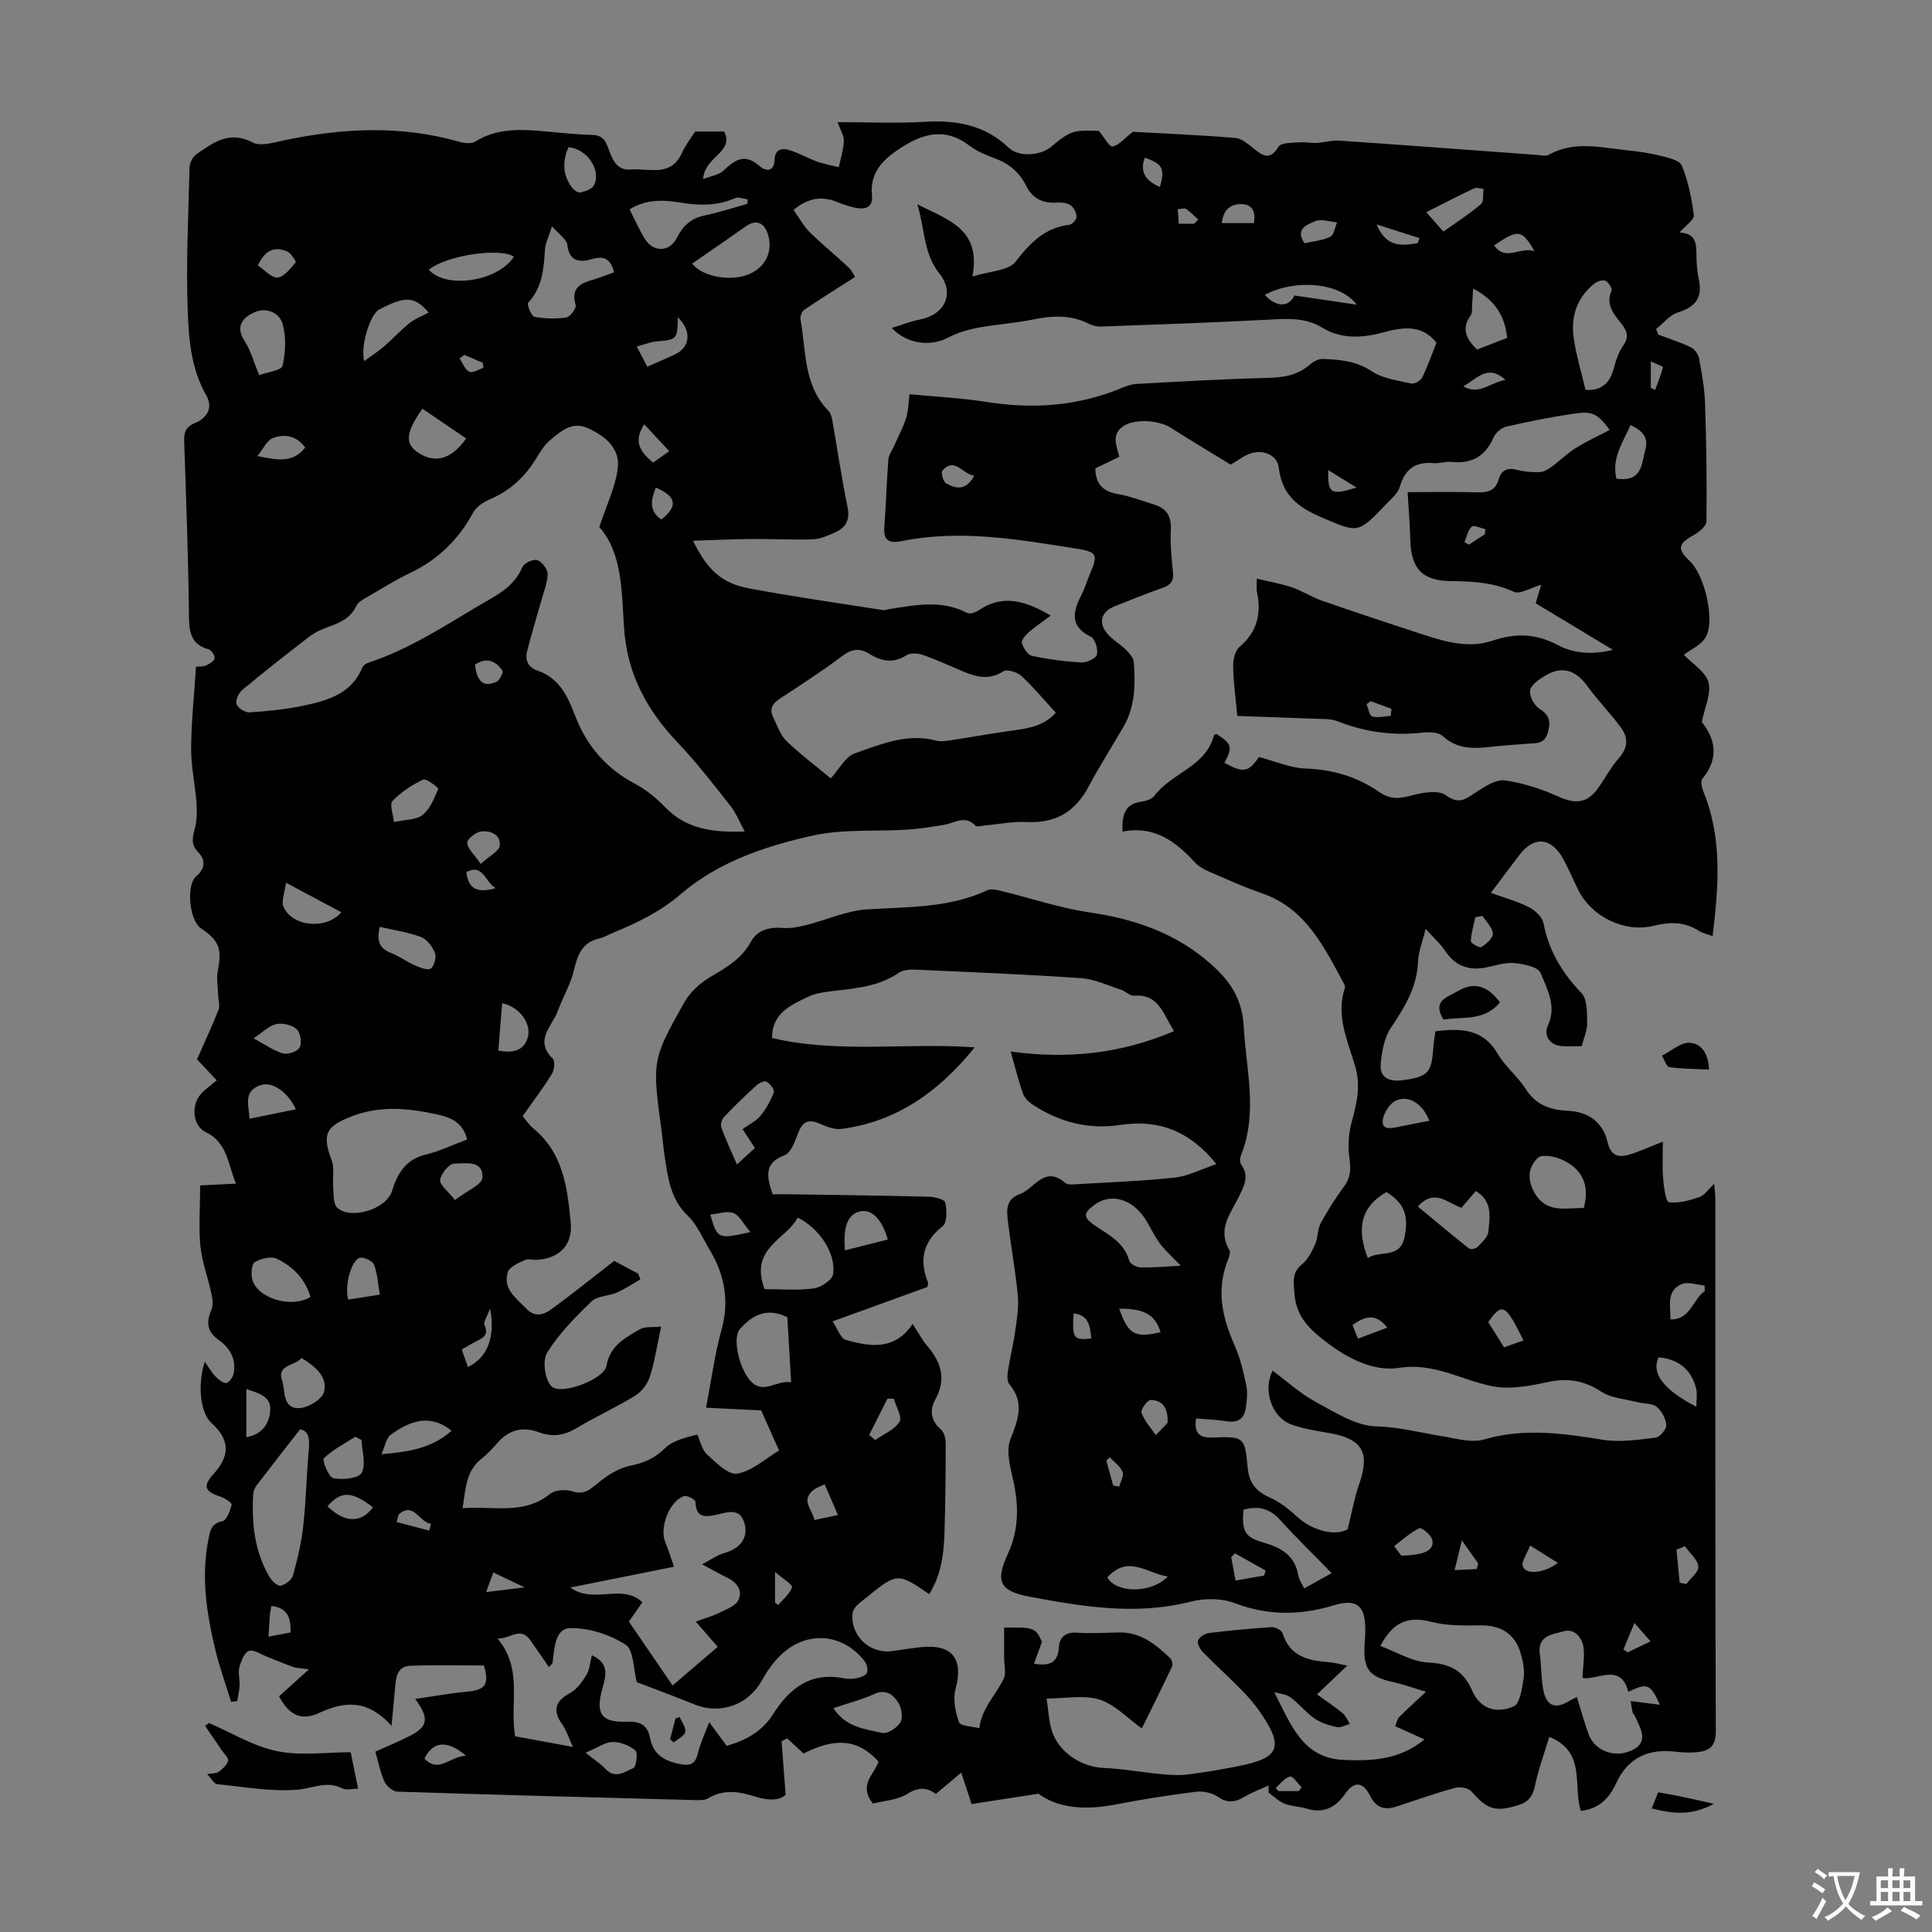 <svg enable-background="new 0 0 400 400" viewBox="0 0 400 400" xmlns="http://www.w3.org/2000/svg"><rect x="0" y="0" width="400" height="400" fill="#808080" stroke="none"/><g fill="#010100"><path d="m41.44 245.43c2.48-.12 4.67-.23 7.42-.37-1.72-4.11-1.76-8.53-6.3-10.69-2.62-1.24-3.07-5.5-.99-7.84.89-.99 2.02-1.77 3.3-2.87-1.72-1.83-3.15-3.35-4.08-4.34 1.6-3.62 3.13-6.9 4.46-10.26.33-.83-.04-1.92-.07-2.89-.05-1.74-.41-3.54-.08-5.21.87-4.48.3-6.21-3.48-8.74-2.39-1.6-3.18-8.93-.97-10.82 1.95-1.65 1.85-3.45.42-4.92-1.58-1.62-1.25-2.99-.76-4.83.47-1.75.49-3.68.36-5.5-.27-3.75-1.13-7.48-1.1-11.21.04-5.58.64-11.16 1.01-16.91.78-.07 1.48.02 2.02-.23.71-.33 1.68-.85 1.83-1.46.13-.52-.61-1.72-1.18-1.88-4.04-1.12-4.11-4.03-4.14-7.52-.13-11.75-.57-23.5-.97-35.25-.07-1.95.09-3.24 2.28-4.13 2.36-.96 3.79-3.1 2.28-5.72-3.11-5.41-3.61-11.48-3.83-17.37-.38-9.94.13-19.92.38-29.87.02-.93.7-2.17 1.46-2.7 3.47-2.41 6.8-4.92 11.6-2.4 1.65.86 4.36 0 6.5-.45 12.08-2.53 24.11-3.16 36.15.27 1.09.31 2.62.52 3.45-.01 4.18-2.62 8.7-2.58 13.32-2.21 3.57.29 7.13.74 10.7.82 1.9.04 2.74.71 3.38 2.43.84 2.26 1.64 5.02 4.82 4.75 3.73-.32 8.27 1.66 10.56-3.44.77-1.71 1.98-3.23 2.74-4.43h6.02c2.12 4.33-4.12 5.16-4.37 9.84 1.68-.65 3.23-.84 4.15-1.7 2.34-2.19 4.4-3.76 7.47-1.03 1.29 1.15 3.08 1.36 3.17-1.28.07-2.14 1.49-2.46 2.98-2.01 2 .6 3.84 1.69 5.81 2.4 1.45.53 3.01.79 4.51 1.16.37-1.8.97-3.6 1.04-5.42.05-1.1-.71-2.24-1.29-3.9 6.34 0 12.24.27 18.11-.07 6.54-.38 12.36.65 17.32 5.37 2.12 2.02 6.61 1.61 8.75-.18 4-3.34 4.6-3.53 9.92-3.3 1.08 1.29 2.15 3.34 2.82 3.21 1.35-.25 2.47-1.68 4.19-3.03 6.51.36 13.87.66 21.2 1.26 1.36.11 2.73 1.32 3.9 2.26 1.92 1.55 3.37 2.4 5.09-.46.5-.84 2.74-.75 4.2-.88 1.22-.11 2.46.18 3.69.12 1.55-.08 3.1-.58 4.62-.48 13.61.93 27.22 1.96 40.82 2.95.88.06 1.96.35 2.63-.03 5.24-2.92 10.69-1.49 16.1-.92 2.33.24 4.68.55 6.95 1.12 1.61.41 4.02.94 4.48 2.06 1.31 3.24 2.05 6.79 2.48 10.28.11.93-1.69 2.1-2.98 3.57 3.46.15 3.5 2.35 3.52 4.68.02 1.67.14 3.38.49 5.01.81 3.76-.64 5.72-4.29 6.84-1.71.52-3.05 2.27-4.56 3.46.16.38.32.77.48 1.15 2.26.86 4.59 1.59 6.76 2.64.77.37 1.51 1.46 1.67 2.33.57 3.05 1.13 6.14 1.23 9.24.27 8.15.39 16.31.29 24.46-.01.97-1.54 2.23-2.65 2.84-3.2 1.75-3.47 2.89-.86 5.31 3.17 2.93 5.41 12.55 3.3 15.92-.98 1.57-3.04 2.46-4.47 3.55 1.8 1.89 4.49 3.49 5.1 5.67.63 2.27-.76 5.09-1.38 8.25 2.69 3.34 3.72 7.38.12 11.74-.41.5-.13 1.84.2 2.64 3.98 9.72 3.16 19.66 1.91 29.95-1.24-.47-2.15-.65-2.87-1.12-2.95-1.89-5.99-1.86-9.3-1.03-6.02 1.5-12.86-1.85-15.63-7.39-1.1-2.2-2.02-4.5-3.23-6.63-2.44-4.31-5.97-4.55-8.92-.7-1.9 2.48-3.76 5-5.95 7.91 2.8 1.01 5.47 1.74 7.89 2.96 1.27.65 2.77 2.05 3.01 3.33 1.09 5.73 3.88 10.29 7.87 14.47 1.23 1.29 1.11 4.08 1.17 6.19.04 1.5-.68 3.01-1.13 4.79-1.41 0-2.73.05-4.06-.01-2.41-.11-3.94-2.1-2.94-4.26 1.86-4.02-.16-7.54-1.53-10.9-.51-1.26-3.54-1.87-5.49-2.04-1.94-.17-3.96.57-5.94.94-3.56.66-6.32-.43-8.36-3.52-.95-1.43-2.29-2.6-4-4.49-.67 2.77-1.5 4.77-1.58 6.8-.2 5.33-2.8 9.47-5.64 13.72-1.36 2.04-1.84 4.87-2.08 7.41-.29 3.02 2.02 3.74 4.5 3.4 5.37-.73 6.03-1.52 6.4-6.82.08-1.09.27-2.18.42-3.32 5.28-.64 9.86-.56 12.91 4.67 1.56 2.67 4.17 4.72 5.84 7.34 2.12 3.32 5.07 4.28 8.71 4.46 4.31.21 7.23 2.41 8.21 6.54.66 2.77 2.21 3.19 4.4 2.55 2.12-.62 4.14-1.57 7.03-2.7 0 2.64-.15 5.13.05 7.6.14 1.75.58 4.86 1.19 4.94 2.04.26 4.3-.37 6.33-1.07 1.05-.36 1.81-1.58 3.06-2.75.1 1.29.23 2.21.23 3.13.01 36.73-.05 73.46.1 110.19.01 3.27-1.42 4.13-3.99 4.37-1.43.13-2.91.07-4.35-.11-5.63-.67-9.87 1.23-12.29 6.53-1.44 3.15-3.6 5.31-7.3 5.73-1.74-5.16 1.22-12.2-6.55-15.33-1.04 3.47-2.29 6.8-2.99 10.25-.45 2.21-1.5 3.32-3.51 3.92-4.74 1.43-6.37.85-9.6-2.87-.62-.71-2.33-1.03-3.33-.76-4.09 1.12-8.11 2.53-12.14 3.86-2.47.82-4.24.36-5.51-2.17-1.49-2.97-3.31-3.12-5.14-.5-2.02 2.9-4.48 4.22-8.03 3.12-1.49-.46-3.14-.45-4.57-1.02-1.21-.49-2.2-1.51-3.29-2.3 0-.49 0-.97 0-1.46-1.65.76-3.39 1.38-4.94 2.3-1.9 1.13-3.49 1.46-5.52.06-1.21-.83-3.08-1.25-4.56-1.07-5.65.71-11.29 1.6-16.88 2.68-6.1 1.18-11.8.71-15.74-2.27-5.33.82-9.57 1.48-13.85 2.14-.85-2.57-1.44-4.35-2.15-6.51-1.82 1.53-3.49 2.94-5.22 4.4-1.94-1.33-3.61-1.46-5.89-.02-2.09 1.32-4.93 1.45-7.17 2.03-3.12-3.96.35-6.06 1.16-8.69-4.15-4.6-8.84-5.09-15.51-1.67-1.13-1.04-2.27-2.09-3.41-3.14-.38.2-.77.41-1.15.61.26 3.42.52 6.85.84 11.07-1.27 1.22-3.63 1.22-6.06.44-3.39-1.08-6.69-1.7-10.01.3-.7.42-1.74.38-2.62.36-20.58-.54-41.15-1.08-61.72-1.75-.93-.03-2.22-1.13-2.64-2.06-.87-1.9-1.26-4.01-1.9-6.22 2.47-1.12 4.84-2.08 7.11-3.24 3.76-1.91 4.15-3.64 1.13-7.67 3.9-.56 7.34-1.21 10.81-1.52 3.72-.34 4.61-1.51 3.42-5.41-4.97 0-10-.11-15.03.04-3.28.1-3.16 2.83-3.4 5.14-.21 2.03-.38 4.06-.68 7.32-5.02-5.57-9.79-5.1-15.06-2.65-3.73 1.73-6.3.29-8.23-3.48 1.89-1.7 3.75-3.38 6.2-5.58-1.64-.22-2.49-.21-3.24-.47-1.81-.63-3.57-1.41-5.37-2.1-1.29-.5-2.83-1.59-3.84-1.23-.96.34-1.64 2.14-1.98 3.43-.3 1.13.12 2.44.06 3.66-.05 1.11-.33 2.2-.5 3.3-.42.05-.84.1-1.26.15-1.12-3.65-2.43-7.25-3.31-10.95-1.8-7.54-2.95-15.17-1.34-22.93.34-1.64.61-3.12 2.87-3.53.85-.15 1.57-2.15 1.89-3.41.09-.35-1.4-1.36-2.29-1.65-3.34-1.08-3.73-2.22-1.42-4.75 3.46-3.81 3.31-7.1-.49-10.53-2.21-1.99-2.96-7.67-1.36-12.67.87 1.24 1.4 2.21 2.15 2.98.62.64 1.48 1.41 2.25 1.43.52.01 1.38-1.11 1.54-1.85.66-2.95-.69-5.37-2.95-6.97-2.54-1.79-2.75-3.69-1.62-6.33.4-.94.24-2.25.01-3.32-.71-3.32-1.95-6.57-2.3-9.93-.36-3.99-.04-8.05-.04-12.51zm90.69 18.26c.15.4.3.79.45 1.19-1.61.92-3.15 1.98-4.84 2.72-1.72.75-4.06.69-5.28 1.86-3.38 3.25-6.76 6.68-9.2 10.62-1 1.62-.44 5.65.95 6.97 1.98 1.88 10.87-1.49 11.35-4.25.74-4.28 3.89-5.78 6.86-7.56 1.09-.66 2.74-.39 4.46-.58-.9 4.17-1.37 7.41-2.37 10.47-.49 1.49-1.73 3.05-3.06 3.87-3.9 2.39-8.11 4.29-12.03 6.65-2.61 1.57-5.05 1.94-7.92.86-3.23-1.21-6.13-.49-8.47 2.19-1.03 1.18-2.11 2.35-3.33 3.31-3.27 2.57-3.28 6.24-3.93 10.26 6.4-.54 12.63 1.46 18.11-2.97 1.04-.84 3.24-.98 4.61-.54 2.38.77 3.55-.26 5.22-1.64 1.96-1.63 4.37-3.18 6.81-3.67 2.89-.58 5.05-1.53 7.2-3.65 1.6-1.58 4.28-2.17 6.59-2.78.25-.07.89 3.01 1.95 3.98 1.89 1.73 4.47 4.4 6.35 4.1 3.05-.49 5.77-3.05 8.69-4.78-1.48-3.32-2.8-6.25-3.71-8.31-4.16-.2-7.65-.38-11.41-.56 1.15-5.97 1.8-11.1 3.18-16.03 1.69-6.06.68-11.48-2.45-16.7-1.44-2.39-2.56-5.15-4.52-7.02-3.67-3.51-4.1-7.99-4.81-12.48-.23-1.44-.32-2.89-.51-4.33-2.08-15.28-2.17-15.33 4.66-27.44 1.17-2.08 3.23-3.92 5.3-5.15 3.3-1.96 6.48-3.73 8.43-7.31 1.34-2.46 3.84-3.1 6.67-2.87 1.59.13 3.28-.22 4.86-.61 4.18-1.05 8.27-2.96 12.49-3.23 8.47-.54 16.98-.25 24.95-3.96.85-.4 2.17-.02 3.21.23 5.94 1.44 11.79 3.45 17.81 4.33 9.52 1.39 18.09 4.31 25.42 10.86 3.95 3.54 6.31 7.17 6.62 12.73.5 8.98 3 17.92-.59 26.81-.22.54-.21 1.44.1 1.88 1.69 2.35.59 4.34-.46 6.52-1.68 3.47-4.58 6.76-2.03 11.08.27.46.03 1.36-.22 1.96-2.53 6.13-1.31 11.91 1.28 17.72 1.17 2.63 1.85 5.51 2.45 8.34.32 1.47.14 3.1-.07 4.63-.3 2.26-1.61 3.23-3.99 2.85-2.06-.33-4.17-.4-6.32-.59-.48 3 .68 4.03 3.27 3.95 6.63-.22 6.82-.2 7.41 6.23.3 3.26 1.76 4.94 4.62 6.21 2.07.92 3.95 2.44 5.65 3.99 3.32 3.02 8.05 4.01 10.43 2.55.88-3.51 1.38-6.46 2.35-9.23 2.32-6.58.76-9.44-6.01-10.64-2.74-.49-5.55-.89-8.13-1.86-3.97-1.5-5.8-7.13-3.75-11.08 2.99 2.21 5.75 4.75 8.96 6.48 3.98 2.15 8.29 4.95 12.52 5.05 4.69.12 8.97 1.27 13.44 2 2.95.48 6.21 1.48 8.89.7 8.3-2.42 16.33-1.26 24.55.07 3.54.57 7.32-.01 10.94-.44.88-.11 2.27-1.75 2.21-2.6-.1-1.34-.96-2.93-2.01-3.79-.92-.75-2.55-.6-3.85-.93-2.56-.66-5.47-.83-7.59-2.2-3.56-2.3-6.93-2.89-11.04-2-3.75.81-7.85 1.59-11.5.88-6.41-1.25-12.04-4.94-19.3-3.81-5.29.82-10.65-1.91-15.16-5.38-3.38-2.6-6.18-5.16-6.55-10.04-.19-2.57-.54-4.28 1.63-6.07 1.22-1.01 2.02-2.66 2.69-4.17.59-1.32.44-3 1.11-4.25 1.43-2.65 3.06-5.23 4.85-7.64 1.41-1.89 1.43-3.69 1.11-5.92-.33-2.32-.2-4.86.4-7.12 1.02-3.91 2.04-7.57.82-11.76-1.53-5.27-4.09-10.53-2.16-16.31.09-.27-.07-.67-.22-.95-4.13-7.57-7.84-15.48-16.89-18.62-3.06-1.06-6.04-2.34-9-3.65-1.73-.76-3.72-1.44-4.93-2.76-4.06-4.43-8.49-7.67-15-6.39-.11-3.33.36-5.71 3.91-6.2.95-.13 2.17-.51 2.69-1.2 3.53-4.76 10.65-5.99 12.34-12.54.03-.12.38-.16.58-.24 3.13 2.04 3.32 2.73 1.58 5.93 3.95 2.2 5 1.96 7.15-1.19 3.38.88 6.52 2.28 9.69 2.39 5.59.19 10.7 1.73 15.11 4.79 2.56 1.78 4.43 1.41 7.01.73 2.21-.58 5.37-1.11 6.88 0 2.87 2.12 4.3.63 6.41-.72 1.77-1.13 4.02-2.61 5.83-2.35 3.8.54 7.6 1.78 11.11 3.37 3.41 1.54 5.87 1.42 8.1-1.66 1.51-2.08 2.7-4.42 4.39-6.33 1.92-2.16 1.95-4.27.39-6.36-2.2-2.95-4.79-5.61-6.96-8.59-2.43-3.33-5.28-4.21-8.81-2.04-1.2.74-2.81 1.82-3 2.95-.19 1.16.79 3.09 1.85 3.77 2.04 1.32 2.5 2.49 1.84 4.89-.69 2.52-2.34 2.26-4.08 2.4-2.57.2-5.14.36-7.69.65-3.61.41-7.02.54-10.03-2.24-.87-.8-2.77-.85-4.13-.7-6.13.69-11.99-.11-17.72-2.38-1.37-.54-3.03-.42-4.55-.49-5.7-.23-11.4-.41-16.13-.58-.37-4.13-.82-7.2-.85-10.28-.01-1.38.4-3.26 1.34-4.05 3.69-3.12 4.53-6.9 3.58-11.38-.13-.61-.02-1.26-.02-2.71 2.69.64 5.04 1.03 7.27 1.79 2.1.71 4.01 1.99 6.1 2.72 6.75 2.35 13.53 4.6 20.32 6.82 4.92 1.61 10.03 3.24 15.09 1.51 4.79-1.64 9.08-1.46 13.46.87 3.73 1.98 7.66 1.96 11.51 1.03-5.38-3.24-10.76-6.48-16.02-9.65.43-1.45.79-2.63 1.15-3.83-2.15.61-4.39 2.05-5.68 1.45-4.24-1.97-8.55-2.15-13.05-2.21-5.93-.07-8.22-2.62-8.37-8.52-.08-3.16-.35-6.32-.56-9.9 4.51 0 9.5-.09 14.49.04 2.16.06 3.71-.38 4.35-2.64.57-1.97 1.81-2.53 3.83-2.01 1.5.39 3.11.52 4.66.47.82-.02 1.71-.55 2.42-1.06 1.73-1.26 3.27-2.8 5.07-3.93 2.21-1.39 4.61-2.48 7.02-3.75-2.48-3.31-3.51-3.93-7.25-3.39-4.75.69-9.48 1.64-14.16 2.71-1.02.23-2.21 1.28-2.64 2.25-1.72 3.88-4.51 5.51-8.7 5.05-1.2-.13-2.46.36-3.67.26-3.76-.34-5.95 1.18-7.03 4.87-.4 1.38-1.78 2.52-2.85 3.65-5.92 6.22-5.82 5.93-13.59 2.6-4.8-2.06-8-4.7-8.62-10.17-.29-2.59-3.18-3.87-5.92-2.94-1.31.45-2.46 1.38-4.04 2.3-4.01-2.46-8.23-4.97-12.36-7.61-2.54-1.62-7.28-1.89-9.62-.51-2.9 1.72-1.64 4.18-1.08 6.5-1.86.9-3.52 1.7-4.96 2.39.06 3.57 1.85 4.84 4.79 5.35 2.51.44 4.93 1.39 7.38 2.14 2.61.79 3.6 2.47 3.46 5.26-.15 2.89.14 5.82.44 8.71.19 1.76-.4 2.65-2.04 3.23-3.37 1.2-6.69 2.54-10.01 3.86-2.95 1.18-3.52 3.56-1.3 5.95 1.05 1.14 2.48 1.92 3.58 3.02.73.73 1.61 1.72 1.67 2.65.33 4.6.27 9.19-2.16 13.36-2.42 4.15-5 8.21-7.26 12.45-2.77 5.17-6.84 7.54-12.74 7.24-2.88-.15-5.79.46-8.69.71-.66.06-1.65.36-1.94.05-2.15-2.29-4.29-.55-6.45-.19-2.52.42-5.05.84-7.59 1-6.56.42-13.33-.16-19.66 1.24-9.82 2.17-19.6 5.49-27.34 12.14-4.32 3.71-9.04 5.92-14.05 8.01-.93.39-1.82.92-2.79 1.14-3.51.82-4.5 3.34-5.24 6.54-.68 2.94-2.32 5.65-3.37 8.52-1.16 3.15-4.95 6.03-1.01 9.84.51.49.31 2.34-.2 3.16-1.77 2.87-3.83 5.58-6.05 8.73.44.51 1.24 1.75 2.33 2.65 6.11 5.08 6.93 12.24 7.62 19.38.44 4.57-2.21 7.35-6.85 7.72-.89.07-1.92-.28-2.65.06-1.31.61-3.17 1.38-3.52 2.48-1.1 3.49 1.71 5.36 3.8 7.55 1.78 1.86 3.57 1.33 5.1.22 4.3-3.11 8.42-6.45 13.13-10.09 1.06.59 3.01 1.61 4.96 2.64zm27.84-16.43c1.08 0 2.3-.02 3.51 0 9.62.15 19.24.26 28.86.51 1.19.03 3.25.57 3.37 1.19.32 1.58.42 4.15-.52 4.89-4.16 3.27-4.91 7.07-3.04 11.73.07.17-.07.42-.17.89-6.22 2.26-12.58 4.56-19.6 7.11 1.07 1.58 1.65 3.52 2.71 3.82 5.04 1.44 10.16 2.25 13.86-3.3 1.17 1.78 1.95 3.3 3.02 4.55 2.94 3.42 4 6.9 1.63 11.2-1.11 2.01-.95 4.27 1.17 6.06.69.58 1.03 1.92 1.03 2.91 0 6.15-.07 12.31-.25 18.46-.13 4.45-.7 8.84-3.17 12.77-6.42-4.46-6.72-4.44-12.88.61-.69.57-1.45 1.07-2.06 1.71-.42.44-.87 1.06-.93 1.63-.48 4.66 3.55 8.48 8.22 7.84 2-.27 3.98-.61 5.99-.82 6.47-.65 8.79 2.44 7.12 8.65-.57 2.12-.06 4.78.72 6.9.3.82 2.74.85 4.2 1.24.43-4.04 3.38-6.82 5.04-10.23.57-1.18.09-2.87.09-4.32 0-2.1 0-4.19 0-6.27 6.14-.14 6.5.01 7.84 2.93-.6 1.64-1.11 3.02-1.66 4.53 3.51.6 4.95-.41 5.15-3.32.15-2.18 1.33-3.28 3.8-3.1 2.89.21 5.82 0 8.73-.05 4.42-.07 7.53 2.48 10.48 5.29.38.36.65 1.29.45 1.72-2.08 4.42-4.27 8.79-6.28 12.86-3.04-2.17-5.62-4.99-8.77-5.97-3.23-1.01-7.01-.22-10.94-.22.37 2.5.45 4.53 1 6.42 1.35 4.63 6.11 7.78 10.89 7.96 3.85.15 7.67.88 11.51 1.24 1.88.18 3.8.34 5.66.12 3.55-.42 7.08-1.05 10.59-1.73 8.63-1.67 9.56-3.96 4.51-11.26-1.14-1.65-2.48-3.18-3.89-4.61-2.59-2.63-5.34-5.11-7.92-7.75-.59-.6-1.22-1.77-1-2.38.25-.71 1.37-1.46 2.19-1.56 4.33-.54 8.67-.95 13.03-1.22.76-.05 2.1.63 2.29 1.25 1.51 4.89 5.39 5.68 9.66 6.01 1.08.08 2.15.39 3.73.7-2.26 2.15-4.16 3.95-6.27 5.96 1.93 1.39 3.69 2.55 5.32 3.89.66.54 1 1.47 1.48 2.22-.9.25-1.87.84-2.68.66-1.6-.35-3.29-.86-4.61-1.77-1.82-1.26-3.24-3.09-5.03-4.41-.89-.66-2.21-.73-3.33-1.06 3.39 6.58 5.79 13.63 14.31 14.03 5.92.27 11.64 0 16.79-4.24-2.29-1.04-4.11-1.86-6.06-2.74.3-.71.4-1.46.82-1.88 1.62-1.63 3.33-3.17 5.56-5.25-2.59-.77-4.72-1.54-6.92-2.03-4.73-1.04-6.03-2.59-5.82-7.31.05-1.12.17-2.24.17-3.35.03-5.08-1.67-6.68-6.51-5.21-6.98 2.12-13.63 2.17-20.56-.46-2.7-1.02-6.22-1.03-9.06-.3-11.33 2.9-22.45 1.03-33.52-1.05-6-1.13-6.98-3.16-4.41-8.71 2.42-5.22 2.33-10.28 1.1-15.66-.61-2.67-1.43-5.87-.52-8.18 1.59-4.06 3.01-7.58-.21-11.41-.48-.57-.45-1.76-.32-2.61.44-2.85 1.15-5.67 1.55-8.53.34-2.39.74-4.85.52-7.22-.48-5.06-1.41-10.07-2.02-15.11-.28-2.3-.61-4.81 2.37-5.86 3.07-1.09 5.16-6.12 9.47-2.34.35.31 1.04.33 1.57.3 7.03-.42 14.07-.66 21.07-1.41 2.81-.3 5.51-1.74 8.65-2.8-5.63-6.99-12.11-9.29-19.95-8.1-6.49.99-12.44-.56-17.9-4.08-.88-.57-1.83-1.43-2.17-2.36-.97-2.71-1.65-5.53-2.57-8.76 11.82 1.61 22.94.45 33.83-4.24-2.24-3.38-3.06-7.73-8.28-7.32-.86.07-1.76-.93-2.71-1.24-2.73-.88-5.46-2.2-8.26-2.39-11.37-.79-22.77-1.25-34.16-1.76-1.19-.05-2.64.01-3.55.63-3.98 2.73-8.5 3.2-13.07 3.72-1.98.23-4.1.46-5.86 1.31-3.54 1.71-7.39 3.41-7.35 8.49 13.84 3.24 27.88.92 41.96 1.93-7.32 9.07-16.02 15.37-27.58 16.89-1.32.17-2.86-.36-4.13-.93-2.76-1.25-3.93-.71-4.97 2.11-.58 1.58-1.41 3.79-2.67 4.26-4.16 1.53-3.83 4.25-2.48 8.09zm4.32-203.8c1.18 1.65 2.09 3.36 3.4 4.66 2.54 2.51 5.36 4.75 7.96 7.21.81.77 1.28 1.9 1.36 2.03-3.95 2.53-7.28 4.59-10.52 6.8-.49.34-.86 1.38-.75 2 1.18 6.51.58 13.58 5.77 18.88.43.44.67 1.17.78 1.8 1.07 6.06 1.96 12.15 3.19 18.17.57 2.76-.46 4.31-2.75 5.3-1.42.61-2.95 1.3-4.44 1.35-4.23.14-8.46-.1-12.7-.07-3.93.03-7.85.23-12.1.37 2.95 6.02 5.89 8.78 11.56 9.85 9.21 1.74 18.51 3.04 27.77 4.5.42.07.87-.14 1.31-.21 5.41-.83 10.82-1.98 16.1.8.57.3 1.76-.1 2.41-.55 5.16-3.49 9.86-1.83 14.91 1.1-1.74 1.3-3.23 2.29-4.56 3.46-.66.58-1.59 1.66-1.42 2.23.31 1.03 1.22 2.46 2.1 2.65 3.37.72 6.82 1.18 10.26 1.36 1.09.06 3-.85 3.18-1.62.25-1.12-.37-3.25-1.25-3.68-4.47-2.2-3.73-5.23-1.96-8.69.66-1.29 1.08-2.7 1.64-4.03 1.79-4.24 1.81-4.84-2.73-5.55-11.99-1.89-24.02-4.03-36.22-1.53-2.23.46-3.73.02-3.51-2.82.36-4.69.49-9.39.84-14.08.07-.91.72-1.78 1.11-2.66.87-1.96 1.91-3.86 2.56-5.89.49-1.52.47-3.21.71-4.98 5.61.54 10.87.79 16.04 1.61 9.27 1.46 18.27.9 27.04-2.56 1.24-.49 2.53-1.1 3.83-1.17 9.09-.51 18.19-1.03 27.3-1.26 3.27-.08 6.17-.55 8.7-2.77.69-.61 1.74-1.18 2.6-1.15 3.55.12 6.96.39 10.21 2.55 2.3 1.53 5.42 1.91 8.23 2.54.64.14 1.89-.61 2.21-1.27 1.12-2.28 1.95-4.7 2.94-7.19-3.02-3.82-6.99-3.22-10.97-2.14-4.37 1.18-8.69 1.46-12.67-.97-3.51-2.14-7.18-1.87-11.02-1.66-11.59.61-23.2 1.01-34.8 1.43-.86.03-1.81-.22-2.59-.61-3.71-1.86-7.47-1.66-11.41-.86-3.82.78-7.76 1.01-11.59 1.74-2.13.41-4.3 1.08-6.22 2.09-3.46 1.8-8.31 1.31-11.51-2.07 2.17-.66 3.96-1.39 5.81-1.74 5.19-.98 7.34-5.44 4.05-9.55-3.27-4.08-2.95-8.92-4.54-14.3 6.51 3.3 13.23 5.12 11.39 14.94 3.6-1.14 7.45-1.17 8.92-3.06 3.04-3.91 6.05-7.04 11.16-7.66.59-.07 1.51-1.14 1.48-1.7-.04-.84-.61-1.93-1.3-2.37-.77-.5-1.95-.57-2.93-.51-2.88.16-4.93-.91-6.23-3.54-1.35-2.7-3.49-4.52-6.36-5.59-1.88-.7-3.82-1.48-5.39-2.68-4.86-3.73-9.38-2.6-14.03.38-3.67 2.36-6.61 5.05-6.12 9.9.24 2.42-1.2 2.96-3.12 2.65-1.42-.23-2.8-.74-4.15-1.27-3.09-1.23-5.88-.87-8.97 1.66zm-10.1 128.7c-1.11-2.03-1.79-3.83-2.93-5.27-3.53-4.46-7.01-9-10.92-13.11-6.38-6.71-10.48-14.17-11.13-23.68-.52-7.58-.32-15.58-5.13-20.98 1.49-4.54 3.34-8.28 3.82-12.19.51-4.11-2.59-6.66-6.18-8.28-3.27-1.48-5.57.6-7.77 2.44-1.17.97-2.06 2.36-2.86 3.69-2.31 3.87-5.39 6.75-9.57 8.55-1.35.58-2.89 1.56-3.55 2.79-3.04 5.61-7.31 9.77-13.08 12.52-3.02 1.43-5.87 3.23-8.77 4.92-.85.5-1.95 1.03-2.31 1.82-1.19 2.65-3.48 3.56-5.93 4.46-1.35.49-2.72 1.11-3.84 1.97-4.7 3.61-9.36 7.28-13.92 11.07-.74.62-1.43 2.16-1.15 2.92.3.81 1.79 1.75 2.69 1.69 3.77-.25 7.57-.62 11.26-1.41 4.95-1.06 9.86-2.45 12.09-7.86.18-.44.76-.85 1.24-1.01 8.19-2.69 15.33-7.32 22.67-11.69 3.69-2.2 7.43-3.83 9.24-8.12.35-.82 2.24-1.7 3.06-1.43.97.31 2.15 1.84 2.15 2.84 0 1.83-.78 3.66-1.28 5.48-.98 3.53-2.09 7.04-2.97 10.6-.45 1.81.25 3.29 2.16 3.95 4.46 1.54 6.2 5.15 7.77 9.29 2.33 6.13 6.39 10.96 12.38 14.12 2.32 1.22 4.47 2.99 6.29 4.89 4.49 4.62 10.02 5.23 16.47 5.02zm64.4-24.6c-2.4-2.61-4.62-5.29-7.14-7.63-.86-.79-2.96-1.43-3.72-.94-2.89 1.85-5.52 1.21-8.29.04-2.78-1.17-5.52-2.44-8.36-3.43-1.03-.36-2.58-.47-3.41.06-2.76 1.77-5.22 1.25-7.74-.32-1.92-1.2-3.54-1.01-5.46.42-4.2 3.14-8.61 6.02-13.01 8.89-1.57 1.02-2.21 2.16-1.37 3.87.83 1.68 1.45 3.65 2.73 4.89 2.93 2.82 6.22 5.28 9.18 7.74 1.7-1.85 3-4.49 4.99-5.18 5.39-1.88 10.87-4.25 16.9-2.62 1.01.27 2.21.02 3.29-.14 4.06-.61 8.1-1.36 12.17-1.92 3.33-.47 6.65-.84 9.24-3.73zm-68.14 213.9c4.08-1.16 7.39-3.06 9.61-6.56 3.4-5.35 7.76-8.82 14.61-7.43.86.17 1.81.16 2.67-.02.78-.16 1.87-.49 2.12-1.05.28-.64.04-1.83-.42-2.43-4.52-5.84-11.95-6.47-17.34-1.36-1.59 1.51-2.91 3.41-3.98 5.34-2.78 5.01-8.52 7.11-13.89 4.95-4.19-1.69-8.43-3.26-11.99-4.63-.73-2.74-.62-6.68-2.33-7.77-3.29-2.09-7.64-3.52-11.5-3.41-3.1.09-3.25 4.23-3.6 7.13-.03.26-.38.48-.77.92-1.34-1.93-2.57-3.77-3.86-5.58-2.02-2.84-4.06-.29-6.76-.3 5.34 6.33 2.45 13.52 3.63 20.22 3.66.67 7.22 1.33 11.97 2.2-.99-2.14-1.39-3.53-2.18-4.62-2.09-2.86-1.51-4.86 1.53-6.5 1.43-.77 2.57-2.33 3.44-3.77.69-1.14.76-2.64 1.13-4.09 3.71 1.7 2.91 4.26 2.16 6.96-1.45 5.18-.15 7.02 5.11 6.8 2.72-.11 4.28.72 4.77 3.35.66 3.52 3.07 4.82 6.29 5.44 2.07.4 3.09-.06 3.61-2.21.49-2.06 1.43-4.02 2.35-6.49 1.46 2 2.45 3.34 3.62 4.91zm-5.08-37.59c1.99-1.05 3.17-1.95 4.49-2.3 3.3-.88 5.1-3.11 4.29-6.12-.91-3.35-3.4-2.38-5.73-1.86-2.21.49-4.37.81-4.43-2.64-.01-.45-1.73-1.41-2.36-1.2-3.07 1.01-5.16 6.59-3.87 9.61.66 1.56 1.14 3.19 1.78 5.02-7.43 1.49-14.2 2.84-21.47 4.3 4.91 3.54 10.65-.95 14.93 3.05-.98 1.41-1.87 2.68-2.79 4.01 3 4.39 5.94 8.7 9.04 13.22 3.22-2.76 6.23-5.33 9.35-8-1.51-1.74-2.73-3.14-4.55-5.22 1.98-.73 3.49-1.14 4.85-1.82 1.44-.72 3.41-1.41 3.98-2.65.98-2.1-.44-3.77-2.53-4.74-1.3-.62-2.54-1.36-4.98-2.66zm-48.66-87.95c-.87-3.7-3.65-4.65-6.48-5.25-5.8-1.24-11.51-1.81-17.38.45-5.29 2.04-6.24 3.6-4.22 8.99.67 1.78.18 3.97.36 5.95.12 1.37.02 3.24.83 3.98 2.88 2.61 10.2.24 11.32-3.4 1.13-3.67 2.86-6.64 7.09-7.62 2.88-.69 5.61-2.04 8.48-3.1zm189.08 104.85c3.33 1.23 6.53 3.27 9.84 3.43 4.56.23 7.35 1.62 9.2 5.9 1.53 3.52 4.78 4.83 8.56 3.19 1.32-.57 1.75-3.81 2.07-5.91.24-1.58-.14-3.35-.58-4.93-1.17-4.2-4.11-6-8.49-5.94-3.33.05-6.78.11-9.96-.7-4.51-1.16-7.84-.4-10.64 4.96zm57.88 12.18c-1.99-4.37-2.63-4.59-6.55-2.67-1.54-6.23-6.64-2.22-9.49-2.9.11-2.48.47-4.42.22-6.27-.3-2.2-1.96-4.01-4.14-3.36-2.11.63-5.44.79-4.91 4.65.34 2.54.25 5.15.76 7.65.66 3.2 2.54 3.85 5.25 2.16.44-.28.93-.48 1.67-.86.87 2.78 1.55 5.34 2.47 7.81 1.3 3.47 5.8 5.11 9.51 2.9 2.86-1.7 1.06-4.45.06-6.72-.13-.3-.45-.55-.52-.85-.2-.96-.32-1.93-.38-2.3 2.1.25 3.86.48 6.05.76zm-281.57-57c-3.32 4.27-6.14 7.88-8.92 11.52-.38.5-.71 1.18-.75 1.8-.36 6 .24 11.84 3.32 17.15.49.85 1.67 1.99 2.33 1.88.99-.18 2.32-1.21 2.58-2.13.94-3.4 1.76-6.87 2.14-10.37.58-5.3.66-10.65 1.16-15.96.22-2.29-.26-3.69-1.86-3.89zm266.16-215.24c2.87.25 4.93-1.03 5.8-4.28.46-1.7 1.03-3.49 2.02-4.91 1.24-1.76.79-2.98-.34-4.44-1.56-1.99-3.37-3.92-2.1-6.89.2-.46-.59-1.74-1.21-2.04-.56-.27-1.69.07-2.27.52-3.78 2.96-5.01 7.03-4.3 11.6.53 3.46 1.55 6.85 2.4 10.44zm-169.97 186.19c3.27 0 6.75.3 10.13-.14 1.5-.19 3.82-1.68 4.04-2.89.74-4.23-2.78-9.56-7.31-11.78-2.39 4.6-10.04 6.26-6.86 14.81zm-31.15-210.53c-.75-2.85-2.11-3.45-4.62-2.72-2.34.68-4.62.65-5.05-2.91-.14-1.21-1.77-2.24-3.19-3.9-.68 2.21-1.38 3.54-1.46 4.92-.23 3.96-.56 7.78-3.47 10.93-.31.34.66 2.78 1.3 2.9 2.15.41 4.45.46 6.61.13.8-.12 2.12-1.92 1.93-2.57-1.09-3.61 1.08-4.53 3.77-5.3 1.39-.4 2.72-.96 4.18-1.48zm35.87 216.35c-4.29-2.14-7.35-.35-9.81 2.44-1.6 1.81-.22 7.98 2.09 10.64 2.74 3.15 5.46-.2 8.51.4-.29-4.9-.54-9.22-.79-13.48zm81.45-10.67c-1.81-1.9-3.25-3.16-4.36-4.66-1.18-1.59-1.97-3.46-3.06-5.12-2.75-4.14-7.12-5.29-10.44-2.83-2.4 1.77-2.37 2.64.21 4.38 2.84 1.91 5.97 3.47 7 7.22.17.64 1.49 1.34 2.29 1.36 2.53.07 5.07-.18 8.36-.35zm-89.73-219.85c.02-.31.05-.61.07-.92-.86-.11-1.88-.57-2.56-.27-3.74 1.65-7.5 1.58-11.45.92-3.49-.58-7.06-.69-10.44 1.42 1.08 2.12 1.98 4.17 3.13 6.06 1.77 2.91 5.19 2.81 6.67-.19 1.22-2.46 2.92-4.02 5.69-4.6 3-.63 5.93-1.6 8.89-2.42zm-11.41 12.37c2.01 2.79 8.48 3.92 12.3 1.95 3.15-1.63 4.45-4.86 3.31-8.19-.81-2.37-2.54-2.89-4.54-1.46-3.61 2.56-7.26 5.06-11.07 7.7zm114.13 258c-.39 4.46.31 5.72 4.11 6.79 3.65 1.03 6.55 2.67 7.24 6.83.15.89.76 1.71 1.22 2.68 2.08-1.16 3.88-2.16 5.69-3.17-3.67-3.76-7.27-7.24-10.61-10.95-2.11-2.36-4.46-3.08-7.65-2.18zm70.45-62.47c1.31-4.69-.3-8.24-4.79-10.12-1.43-.6-3.94-1.02-4.72-.26-1.83 1.8-2.31 4.17-.83 6.96 2.45 4.63 6.41 3.39 10.34 3.42zm-34.36-.31c3.71 3.07 7.1 5.93 10.57 8.68.33.26 1.43.08 1.78-.28.91-.95 2.15-2.05 2.26-3.19.28-2.98.94-6.3-2.59-8.41-1.08 1.25-2.07 2.4-2.99 3.47-2.97-1.03-5.55-4.07-9.03-.27zm-239.87-172.11c1.74-.65 4.62-1 4.83-1.95.63-2.79.78-5.99 0-8.71-.65-2.26-3.38-3.47-5.81-2.37-2.47 1.12-4.05 2.95-2 6.04 1.21 1.83 1.77 4.08 2.98 6.99zm229.52 182.8c2.49-1.73 6.72.29 7.63-4.46.84-4.36-.07-6.91-3.76-9.22-5.43 3.1-6.2 7.67-3.87 13.68zm-129.46-26.7c1.44-1.04 2.84-1.68 3.72-2.76 1.17-1.44 2.12-3.15 2.77-4.89.19-.51-.79-1.77-1.52-2.19-.42-.25-1.57.31-2.12.81-2.3 2.09-4.54 4.25-6.68 6.5-.47.49-.78 1.59-.56 2.19.9 2.48 2.03 4.87 3.23 7.65 1.42-1.3 2.59-2.37 3.73-3.41-.93-1.41-1.65-2.51-2.57-3.9zm18.82 119.87c2.61 4.04 6.58 4.3 10.04 5.13 1.1.26 3.14-1.03 3.82-2.17.58-.97.26-3.01-.42-4.08-1.04-1.63-2.55-2.93-5.02-1.79-2.49 1.15-5.2 1.82-8.42 2.91zm-108.27-85.13c-1.08-3.74-3.65-6.34-7.01-7.92-1.19-.56-3.28-.03-4.53.71-.66.4-.8 2.42-.52 3.54.98 3.94 8.11 6.11 12.06 3.67zm11.11-193.75c1.66-1.22 2.98-2.06 4.15-3.07 1.79-1.55 3.39-3.32 5.24-4.8 1.14-.91 2.58-1.44 3.98-2.19-2.95-3.42-4.87-3.46-10.31-.59-1.7.89-3.89 7.28-3.06 10.65zm12.07 9.85c-3.48 4.93-3.68 7.23-.89 9.09 3.51 2.34 6.96 1.36 9.94-2.94-3.03-2.05-6.04-4.1-9.05-6.15zm1.33-28.77c3.65 4.12 14.49 2.31 17.6-2.71-2.88-1.92-14-.28-17.6 2.71zm223.25 14.11c-.48-4.52-2.42-7.76-7.04-10.22-.09 1.32-.13 2.27-.21 3.21-.07.79.1 1.78-.3 2.34-2.01 2.82-.88 4.94 1.31 7.09 2.08-.8 4.12-1.6 6.24-2.42zm-249.61 211.19c-1.28 1.68-5.15 1.33-4.04 4.63.71 2.11.03 5.91 3.58 5.76 1.82-.08 4.73-1.83 5.11-3.34.82-3.25-1.9-5.31-4.65-7.05zm16.19-89.26c-.72 3.07.05 4.53 2.34 5.41 1.73.67 3.27 1.84 4.98 2.59 1.03.45 2.64 1.08 3.25.63.73-.54 1.2-2.35.85-3.24-.51-1.3-1.64-2.81-2.87-3.28-2.65-1-5.52-1.4-8.55-2.11zm2.94-21.69c2.4-.54 4.64-.43 5.96-1.49 1.55-1.25 2.39-3.45 3.21-5.38.09-.21-2.49-2.23-3.13-1.92-2.32 1.09-4.57 2.59-6.34 4.42-.65.67.14 2.72.3 4.37zm-6.72 127.92c-.43-.22-.86-.44-1.29-.65-2.22 1.43-4.64 2.65-6.5 4.45-.4.38 1.01 3.95 1.96 4.13 1.91.37 5.24.05 5.87-1.12.94-1.75.07-4.49-.04-6.81zm18.66-1.89c-3.77-3.04-7.7-2.82-12.66.87-.9.67-1.1 2.27-1.87 3.98 5.88-.49 10.5-1.3 14.53-4.85zm-34.29-113.47c-.27 2.17-1 3.81-.53 4.94 1.73 4.17 8.89 4.88 11.99 1.17-3.54-1.88-7.04-3.75-11.46-6.11zm124.6 73.87c-1.21-4.22-3.35-6.34-5.66-5.84-2.6.57-3.63 3.03-3.21 8.08 2.91-.74 5.77-1.46 8.87-2.24zm111.48-212.7c1.02 1.15 2.25 2.54 3.55 4.01 2.77-1.97 5.42-3.66 7.78-5.68.62-.53.38-2.08.54-3.16-.67-.05-1.46-.35-1.99-.1-3.23 1.54-6.42 3.2-9.88 4.93zm39.37 55.17c5.48.77 5.2-3.24 6.01-6.11.68-2.44-.69-3.89-3.09-4.99-1.62 3.69-3.94 6.89-2.92 11.1zm8.72 181.92c-1.52 3.26.93 6.67 7.83 10.23 0-1.55.22-2.71-.04-3.75-1-4.02-3.7-6.11-7.79-6.48zm-62.47-217.94c-3.63-4.77-13.03-5.3-19.05-2.02 2.45 2.64 4.97 2.56 6.15.12 4.37.64 8.63 1.27 12.9 1.9zm-163.21-32.59c-1.35 3.07-1.15 5.81.74 8.37.38.51 1.25 1.09 1.74.98 1.01-.23 2.37-.67 2.78-1.45 1.64-3.13-1.46-7.64-5.26-7.9zm-56.44 199.18c-1.7-3.68-4.99-5.85-7.4-4.98-3.59 1.3-2.32 4.18-2.2 6.93 3.26-.67 6.31-1.29 9.6-1.95zm59.98 133.21c1.78 1.43 3.11 2.28 4.16 3.39 2.03 2.14 4.01.5 5.74-.21.59-.24.97-3.15.41-3.64-1.22-1.05-3.11-1.78-4.72-1.76-1.53.02-3.05 1.15-5.59 2.22zm-27.05-114.43c2.42-1.87 5.6-3.16 5.68-4.62.21-3.77-3.6-2.92-5.83-2.92-1.04 0-2.74 2.08-2.91 3.38-.13 1.03 1.61 2.3 3.06 4.16zm8.99-30.95c3.57.73 5.62-.38 6.16-3.04.57-2.82-1.98-6.08-5.38-6.75-.25 3.2-.51 6.4-.78 9.79zm-31.07 51.57c1.96-.31 3.99-.63 6.53-1.03-.39-2.25-.48-4.37-1.22-6.23-.31-.79-2.27-1.67-3.03-1.37-1.79.71-3.11 6.14-2.28 8.63zm-19.62-54.1c2.38 1.28 4.14 2.57 6.1 3.13 1.02.29 3.06-.42 3.47-1.26.48-.98.13-3.09-.67-3.79-.99-.87-2.92-1.31-4.24-1.01-1.51.35-2.79 1.7-4.66 2.93zm87.86-149.27c-.13 4.64-.14 4.59-4.49 5-1.25.12-2.46.63-4.02 1.05.85 1.64 1.49 2.86 2.17 4.18 2.15-.95 3.99-1.72 5.79-2.58 3.11-1.49 3.44-4.84.55-7.65zm155.58 166.35c-1.33-3.41-4.09-5.33-6.79-4.25-1.35.54-2.72 2.67-2.86 4.19-.2 2.05 1.78 1.62 3.21 1.32 2.04-.42 4.08-.81 6.44-1.26zm-66.66 94.52c1.74 3.29 9.11 3.42 12.51-.17-4.32-.63-8.15-4.61-12.51.17zm-178.27-38.99v9.98c3.42-.6 4.83-2.99 4.95-5.67.14-2.83-2.5-3.48-4.95-4.31zm301.96-20.28c-.02-.38-.03-.76-.05-1.14-1.58-.14-3.4-.85-4.7-.31-3.31 1.38-2.31 4.52-2.36 7.33 4.24.03 4.59-4.18 7.11-5.88zm-62.84 54.78c4.89-.11 6.86-1.13 6.43-3.23-.21-1.02-2.24-2.68-2.68-2.46-1.9.92-3.52 2.43-5.23 3.72.6.8 1.2 1.61 1.48 1.97zm-222.32-10.22c3.59 3.49 7 3.51 9.42.22-4.37-3.37-6.62-3.46-9.42-.22zm-14.41-256.91c1.35.9 2.79 2.6 4.09 2.5 1.35-.1 2.65-1.88 3.74-3.12.14-.16-.96-1.94-1.77-2.28-2.28-.94-4.4-.65-6.06 2.9zm9.8 37.7c-1.93-2.6-4.39-2.82-6.74-1.94-1.14.43-1.83 2.07-3.18 3.72 4.3.84 7.35 1.49 9.92-1.78zm252.23 184.88c-3.75-7.59-4.38-7.91-7.29-3.81 1.07 1.7 2.16 3.45 3.27 5.23 1.45-.52 2.58-.91 4.02-1.42zm-215.88-98.67c1.85-1.69 3.79-2.63 3.92-3.76.26-2.36-1.96-3.19-3.9-2.94-1.09.14-2.89 1.6-2.83 2.36.09 1.23 1.44 2.37 2.81 4.34zm142.19 115.74c.17-3.47-1.34-4.74-3.52-4.75-.67 0-2.1 2.03-1.87 2.66.61 1.68 1.92 3.1 2.96 4.62.97-1.02 1.95-2.04 2.43-2.53zm-10-23.65c1.84 5.34 3.27 6.13 8.55 4.86-1.09-3.59-3.36-4.92-8.55-4.86zm-58.25 42.71c-1.02-2.37-1.88-4.36-2.74-6.35-.82.41-1.75.68-2.43 1.26-2.5 2.12-.17 3.91.33 6.13 1.47-.32 2.72-.58 4.84-1.04zm11.57-24.07c-.44 0-.87 0-1.31 0-1.26 2.5-2.53 5-3.79 7.5.41.35.82.71 1.24 1.06 1.75-1.22 4-2.13 5.05-3.79.61-.95-.73-3.14-1.19-4.77zm-29.69-34.5c-1.46-1.73-2.24-3.44-3.5-3.94-1.31-.51-3.09.15-4.8.31 1.52 5.12 1.52 5.12 8.3 3.63zm114.74-204.72c1.92-.45 3.78-.58 5.33-1.36.77-.39.95-1.95 1.4-2.98-1.55-.12-3.35-.78-4.58-.22-1.44.67-4.27 1.46-2.15 4.56zm-173.22 232.67c4.04-1.98 5.72-6.18 4.59-12.13-.62 1.72-1.44 2.82-1.17 3.41.92 1.96-.16 2.62-1.57 3.32-.99.49-1.93 1.08-3.12 1.75.42 1.19.8 2.31 1.27 3.65zm41.68-189.63c-1.92-2.05-3.51-3.77-5.19-5.57-2.38 3.68-.68 5.82 1.84 7.94 1.02-.72 1.99-1.4 3.35-2.37zm210.29 226.73c-.58.24-1.17.48-1.75.71.22 2.28.44 4.56.66 6.84l1.38.27c.89-1.22 2.62-2.54 2.48-3.63-.18-1.48-1.78-2.8-2.77-4.19zm-41.92-130.52c-.49.09-.98.19-1.47.28-.35 1.66-.88 3.31-.94 4.98-.02.41 1.83 1.44 2.18 1.21 1.02-.67 2.44-1.88 2.38-2.79-.09-1.27-1.37-2.46-2.15-3.68zm9.87 130.36c-.65 1.74-1.88 3.36-1.5 4.37.68 1.79 4.56 1.3 7.23-.77-1.73-1.09-3.39-2.13-5.73-3.6zm-220.31 43.53c-3.95-3.37-6.88-2.97-8.61.59 3.01 3.15 5.27-.51 8.61-.59zm159.19-41.91c-.26.27-.52.54-.77.81.29 1.54.58 3.09.9 4.83 2.18-.38 4.05-.71 5.92-1.04.1-.35.2-.7.29-1.05-2.11-1.18-4.23-2.37-6.34-3.55zm-2.7-275.41h6.62c.43-2.44-.36-3.91-2.62-3.93-2.42-.02-3.78 1.39-4 3.93zm-154.66 91.43c.42 2.92 1.34 4.92 4.47 3.54.66-.29 1.47-1.98 1.23-2.33-1.39-1.98-3.26-2.86-5.7-1.21zm-42.73 201.24c1.83-.35 3.19-.61 4.57-.88.07-3.01-.59-5.12-3.97-5.48-.12.76-.27 1.4-.33 2.05-.1 1.22-.15 2.44-.27 4.31zm262.12-286.86c-2.66-4.53-3.36-4.59-8.36-1.2 2.34 3.43 5.29.2 8.36 1.2zm-116.01 46.49c-2.49-.37-4.01-3.94-6.59-1.04-.34.39.15 2.24.74 2.59 1.99 1.16 4.13 1.67 5.85-1.55zm-65.92 2.46c-.98 2.47-1.51 4.8 1.15 6.61 3.5-2.78 3.13-4.77-1.15-6.61zm175.91-22.28c-3.75-3.51-6.07-.03-8.73 1.3 3.17 1.98 5.6-.81 8.73-1.3zm-24.47 196.21c-2.38-3.1-4.67-2.38-7.2-.53.36.9.7 1.76 1.12 2.8 2.1-.79 3.95-1.48 6.08-2.27zm6.31-224.54c.12-.35.23-.69.35-1.04-2.74-.87-5.49-1.75-8.87-2.83 2.06 4.89 5.29 4.39 8.52 3.87zm44.86 285.68c-.92 2.24-1.59 3.85-2.26 5.46.28.21.57.41.85.62 1.51-.72 3.02-1.44 4.75-2.27-1-1.15-1.78-2.04-3.34-3.81zm-249.52-19.13c.12-.48.25-.96.37-1.43-2.36-.14-3.59-4.75-6.72-1.87-.13.51-.26 1.02-.4 1.53zm71.59 14.93c.22.16.44.32.66.47 1.02-1.21 2.4-2.29 2.86-3.68.17-.51-1.89-1.74-3.52-3.15zm61.83-59.89c-.34 5.16-.05 5.59 3.66 5.19-.27-2.4-.4-4.82-3.66-5.19zm83.48 52.92c.09-.4.17-.79.26-1.19-.98-1.37-1.95-2.74-3.36-4.72-.57 2.32-.95 3.87-1.51 6.14 1.88-.09 3.24-.16 4.61-.23zm-65.64-286.13c1.12-3.81.58-4.78-3.11-6.07-1.12 3.02.23 4.77 3.11 6.07zm-137.5 145.17c-2.29-1.39-2.6-5.14-6.07-3.35.4 3.73 2.45 4.35 6.07 3.35zm172.37-86.55c-.11 4.9.53 5.26 5.85 3.6-2.38-1.47-4.11-2.53-5.85-3.6zm-44.53 210.2c.42.09.83.17 1.25.26.27-1.04 1.02-2.28.69-3.07-.49-1.18-1.74-2.04-2.67-3.03-.23.24-.46.47-.69.71.47 1.71.95 3.42 1.42 5.13zm-128.33 18.02c-.56 1.52-.95 2.57-1.5 4.06 2.66-.32 4.8-.58 7.98-.97-2.65-1.26-4.39-2.09-6.48-3.09zm166.76 45.27c.2-.26.4-.52.6-.78-.82-.8-1.81-2.36-2.42-2.23-1.11.25-1.99 1.51-2.97 2.35.19.22.38.44.58.66zm14.9-225.66c-.29.21-.58.41-.87.62.38.89.58 2.37 1.17 2.54 1.17.34 2.55-.04 3.85-.12.05-.49.1-.98.14-1.46-1.43-.53-2.86-1.05-4.29-1.58zm-36.56-98.84c.28-.29.56-.58.84-.87-.83-.75-1.6-1.57-2.5-2.2-.34-.23-1 .01-1.73.05.07 1.15.13 2.08.19 3.02zm-151.11 27.15c-.33.25-.65.51-.98.76.66.95 1.12 2.3 2.03 2.73.69.33 1.93-.5 2.92-.81-.05-.35-.11-.71-.16-1.06-1.27-.54-2.54-1.08-3.81-1.62zm211.26 37.15c.05-.36.1-.72.16-1.08-.98-.2-2.42-.9-2.85-.51-.81.74-1.03 2.11-1.5 3.22.31.17.63.33.94.5 1.09-.71 2.17-1.42 3.25-2.13zm34.39-30.3c.3.13.6.26.9.39.58-1.56 1.22-3.1 1.62-4.7.04-.15-1.42-.68-2.52-1.19z"/><path d="m72.61 362.78c.59 2.92 1.01 4.98 1.53 7.55-1.23 0-2.46.36-3.28-.06-3.18-1.64-6.01-.04-9.07.24-5.54.5-11.23-.56-16.85-1.12-.62-.06-1.14-1.13-2.06-2.1 1.18-.19 1.94-.1 2.36-.43.81-.63 1.77-1.41 1.99-2.29.15-.59-.85-1.49-1.35-2.24-1.13-1.68-2.28-3.35-3.42-5.02.28-.19.55-.38.83-.57 4.68 2.02 9.19 4.82 14.08 5.82 4.91 1 10.17.22 15.24.22z"/><path d="m310.55 207.52c-3.29 4-7.76 2.9-11.69 3.58-2.47-3.98.92-4.68 3.01-5.92 3.28-1.93 6.06-1.17 8.68 2.34z"/><path d="m353.83 221.44c-2.92-.14-5.59-.12-8.21-.51-.61-.09-1.02-1.55-1.52-2.37 1.92-.96 3.9-2.79 5.75-2.67 2.55.16 3.91 2.52 3.98 5.55z"/><path d="m341.97 374.42c.52-1.3.9-2.27 1.33-3.34 1.57.29 2.98.51 4.37.8 2.13.44 4.24.93 7.16 1.57-4.59 2.55-8.53 2.05-12.86.97z"/><path d="m138.74 360.08c.37-1.43.75-2.87 1.12-4.3.29-.09.58-.19.87-.28.43 1.04 1.34 2.18 1.14 3.09-.19.85-1.54 1.45-2.38 2.16-.24-.23-.49-.45-.75-.67z"/></g><path d="m377.9 391.2c-.2.3-.4.5-.6.8-.7-.6-1.4-1-2.2-1.5.2-.3.4-.5.5-.8.6.4 1.4.8 2.3 1.5zm-1.8 6.1c-.2-.2-.5-.4-.9-.6.4-.6.8-1.2 1.2-1.9s.7-1.3.9-1.9c.3.3.5.5.8.7-.7 1.3-1.4 2.6-2 3.7zm2.2-9c-.3.3-.5.5-.6.8-.6-.6-1.3-1.1-2-1.5.3-.3.5-.5.6-.7.6.5 1.3.9 2 1.4zm.3.2v-.9h2 4.5c-.3 1.3-.6 2.5-1 3.6s-.9 2.1-1.4 3c.4.5 1 1 1.6 1.4s1.2.8 1.9 1.1c-.3.2-.5.4-.8.8-.4-.3-1-.7-1.6-1.2s-1.2-1.1-1.6-1.6c-.5.6-1.1 1.1-1.7 1.6s-1.4.9-2.1 1.4c-.1-.3-.3-.5-.7-.8.6-.2 1.2-.5 1.9-1s1.4-1.1 2-1.8c-.5-.8-.9-1.6-1.2-2.5s-.6-2-.8-3.2c-.4.1-.7.1-1 .1zm2.5 2.7c.3 1 .7 1.7 1 2.2.3-.5.6-1.1 1-2s.6-1.9.9-3h-3.2-.4c.1.9.3 1.8.7 2.8z" fill="#fbfafc"/><path d="m396.5 388.5v1.5 3.6h1.5v.9c-.4 0-1 0-1.7 0h-7.9c-.5 0-.9 0-1.2 0v-.9h1.3v-3.5c0-.7 0-1.2 0-1.6h2.4c0-.8 0-1.4 0-1.7h1c0 .3-.1.8-.1 1.7h1.5c0-.8 0-1.4 0-1.7h1c0 .3-.1.9-.1 1.7zm-8.2 9.2c-.2-.3-.5-.5-.8-.8.8-.3 1.4-.6 1.9-.9s1-.7 1.4-1.1c.3.3.6.5.9.8-1.6 1-2.8 1.6-3.4 2zm2.6-6.8v-1.6h-1.5v1.6zm0 2.7v-1.9h-1.5v1.9zm2.4-2.7v-1.6h-1.5v1.6zm0 2.7v-1.9h-1.5v1.9zm.2 2 .7-.8c.4.2.9.5 1.6.8s1.3.7 1.8 1c-.3.3-.5.5-.8.8-.4-.3-1.5-1-3.3-1.8zm2-4.7v-1.6h-1.4v1.6zm0 2.7v-1.9h-1.4v1.9z" fill="#fbfafc"/></svg>